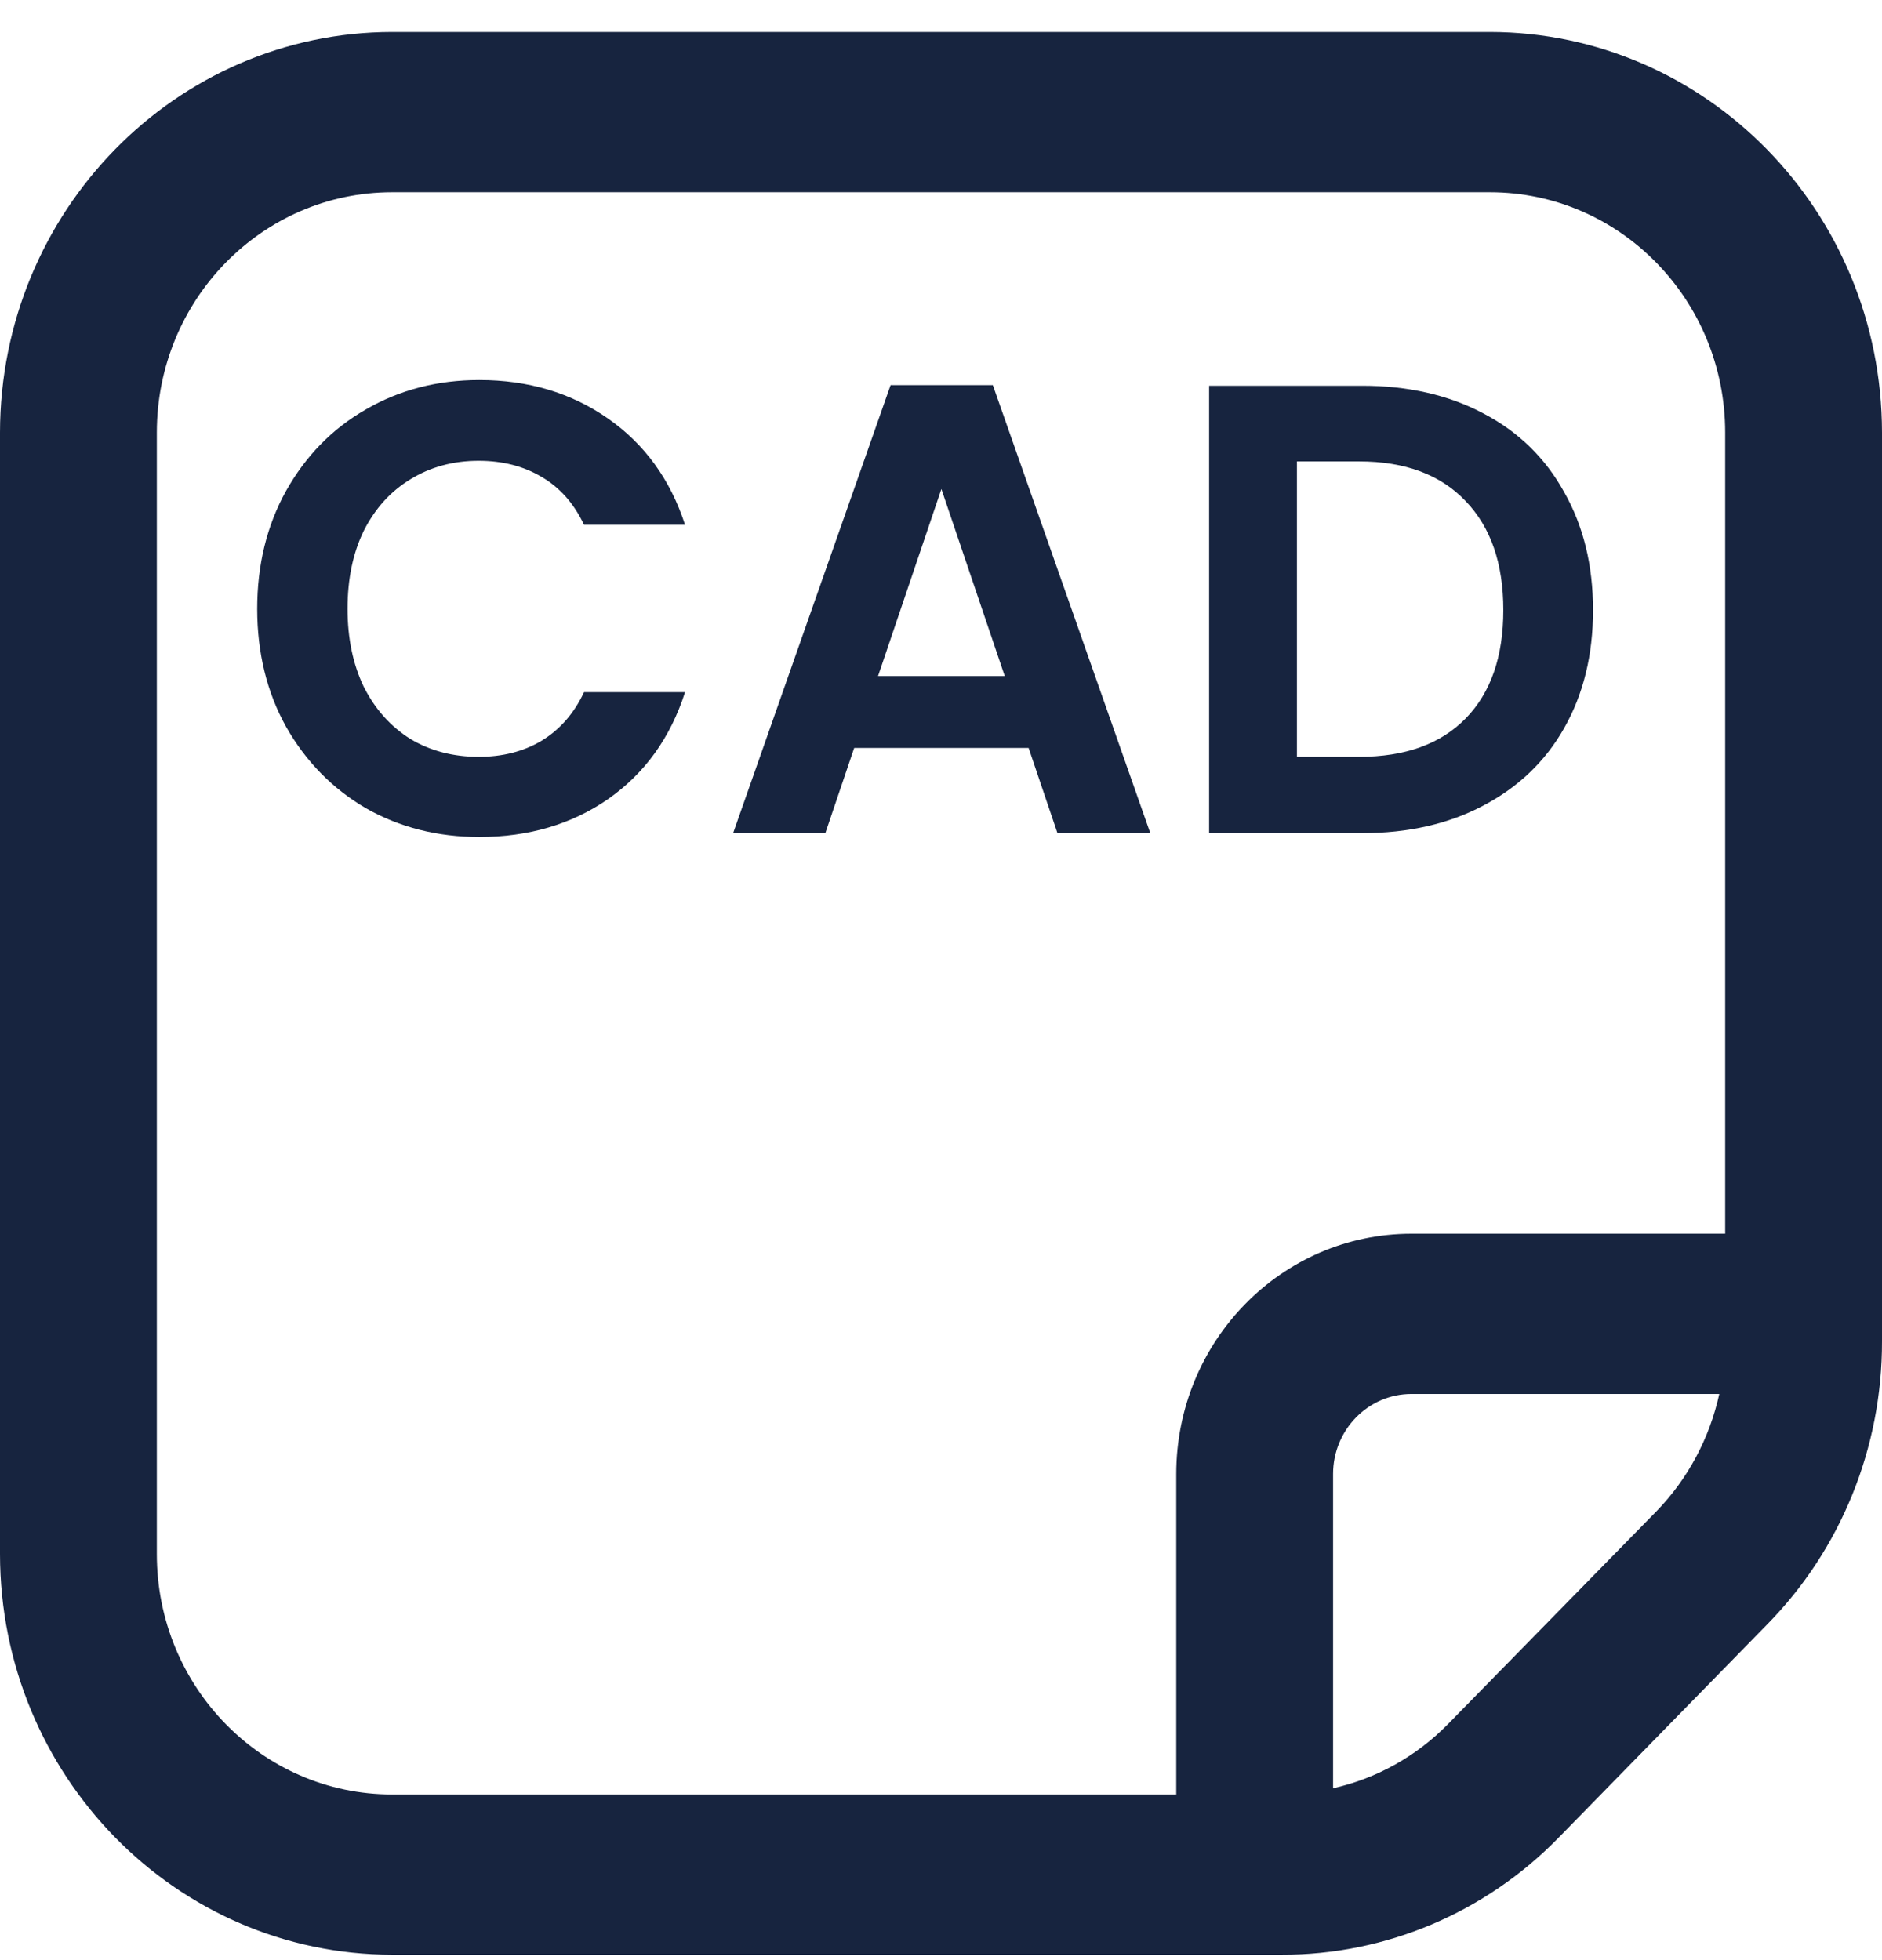 <svg width="24" height="25" viewBox="0 0 24 25" fill="none" xmlns="http://www.w3.org/2000/svg">
<g clip-path="url(#clip0_452_14604)">
<path d="M19 0.408H5C2.24 0.412 0.003 2.697 0 5.517V19.822C0.003 22.642 2.24 24.928 5 24.931H16.343C17.67 24.935 18.943 24.396 19.879 23.435L22.535 20.719C23.476 19.763 24.003 18.463 24 17.107V5.517C23.997 2.697 21.76 0.412 19 0.408ZM2 19.822V5.517C2 3.824 3.343 2.452 5 2.452H19C20.657 2.452 22 3.824 22 5.517V15.735H18C16.343 15.735 15 17.107 15 18.8V22.887H5C3.343 22.887 2 21.515 2 19.822ZM18.465 21.99C18.063 22.4 17.555 22.684 17 22.808V18.8C17 18.236 17.448 17.779 18 17.779H21.925C21.801 18.344 21.524 18.863 21.125 19.274L18.465 21.99Z" fill="#17243F"/>
<path d="M3.28 7.765C3.28 7.204 3.403 6.702 3.648 6.261C3.899 5.814 4.237 5.468 4.664 5.223C5.096 4.972 5.579 4.847 6.112 4.847C6.736 4.847 7.283 5.01 7.752 5.337C8.221 5.664 8.549 6.117 8.736 6.694H7.448C7.32 6.422 7.139 6.217 6.904 6.081C6.675 5.945 6.408 5.877 6.104 5.877C5.779 5.877 5.488 5.956 5.232 6.114C4.981 6.267 4.784 6.484 4.64 6.768C4.501 7.051 4.432 7.384 4.432 7.765C4.432 8.141 4.501 8.474 4.64 8.762C4.784 9.046 4.981 9.266 5.232 9.424C5.488 9.577 5.779 9.653 6.104 9.653C6.408 9.653 6.675 9.585 6.904 9.449C7.139 9.307 7.32 9.1 7.448 8.828H8.736C8.549 9.411 8.221 9.866 7.752 10.193C7.288 10.514 6.741 10.675 6.112 10.675C5.579 10.675 5.096 10.553 4.664 10.307C4.237 10.057 3.899 9.711 3.648 9.269C3.403 8.828 3.28 8.326 3.28 7.765Z" fill="#17243F"/>
<path d="M13.117 9.539H10.893L10.525 10.626H9.349L11.357 4.912H12.661L14.669 10.626H13.485L13.117 9.539ZM12.813 8.623L12.005 6.237L11.197 8.623H12.813Z" fill="#17243F"/>
<path d="M17.371 4.92C17.958 4.92 18.473 5.038 18.915 5.272C19.363 5.506 19.707 5.841 19.947 6.277C20.192 6.708 20.315 7.209 20.315 7.781C20.315 8.354 20.192 8.855 19.947 9.286C19.707 9.711 19.363 10.04 18.915 10.275C18.473 10.509 17.958 10.626 17.371 10.626H15.419V4.92H17.371ZM17.331 9.653C17.918 9.653 18.371 9.49 18.691 9.163C19.011 8.836 19.171 8.375 19.171 7.781C19.171 7.187 19.011 6.724 18.691 6.392C18.371 6.054 17.918 5.885 17.331 5.885H16.539V9.653H17.331Z" fill="#17243F"/>
</g>
<defs>
<clipPath id="clip0_452_14604">
<rect width="24" height="24.523" fill="white" transform="translate(0 0.408)"/>
</clipPath>
</defs>
</svg>
